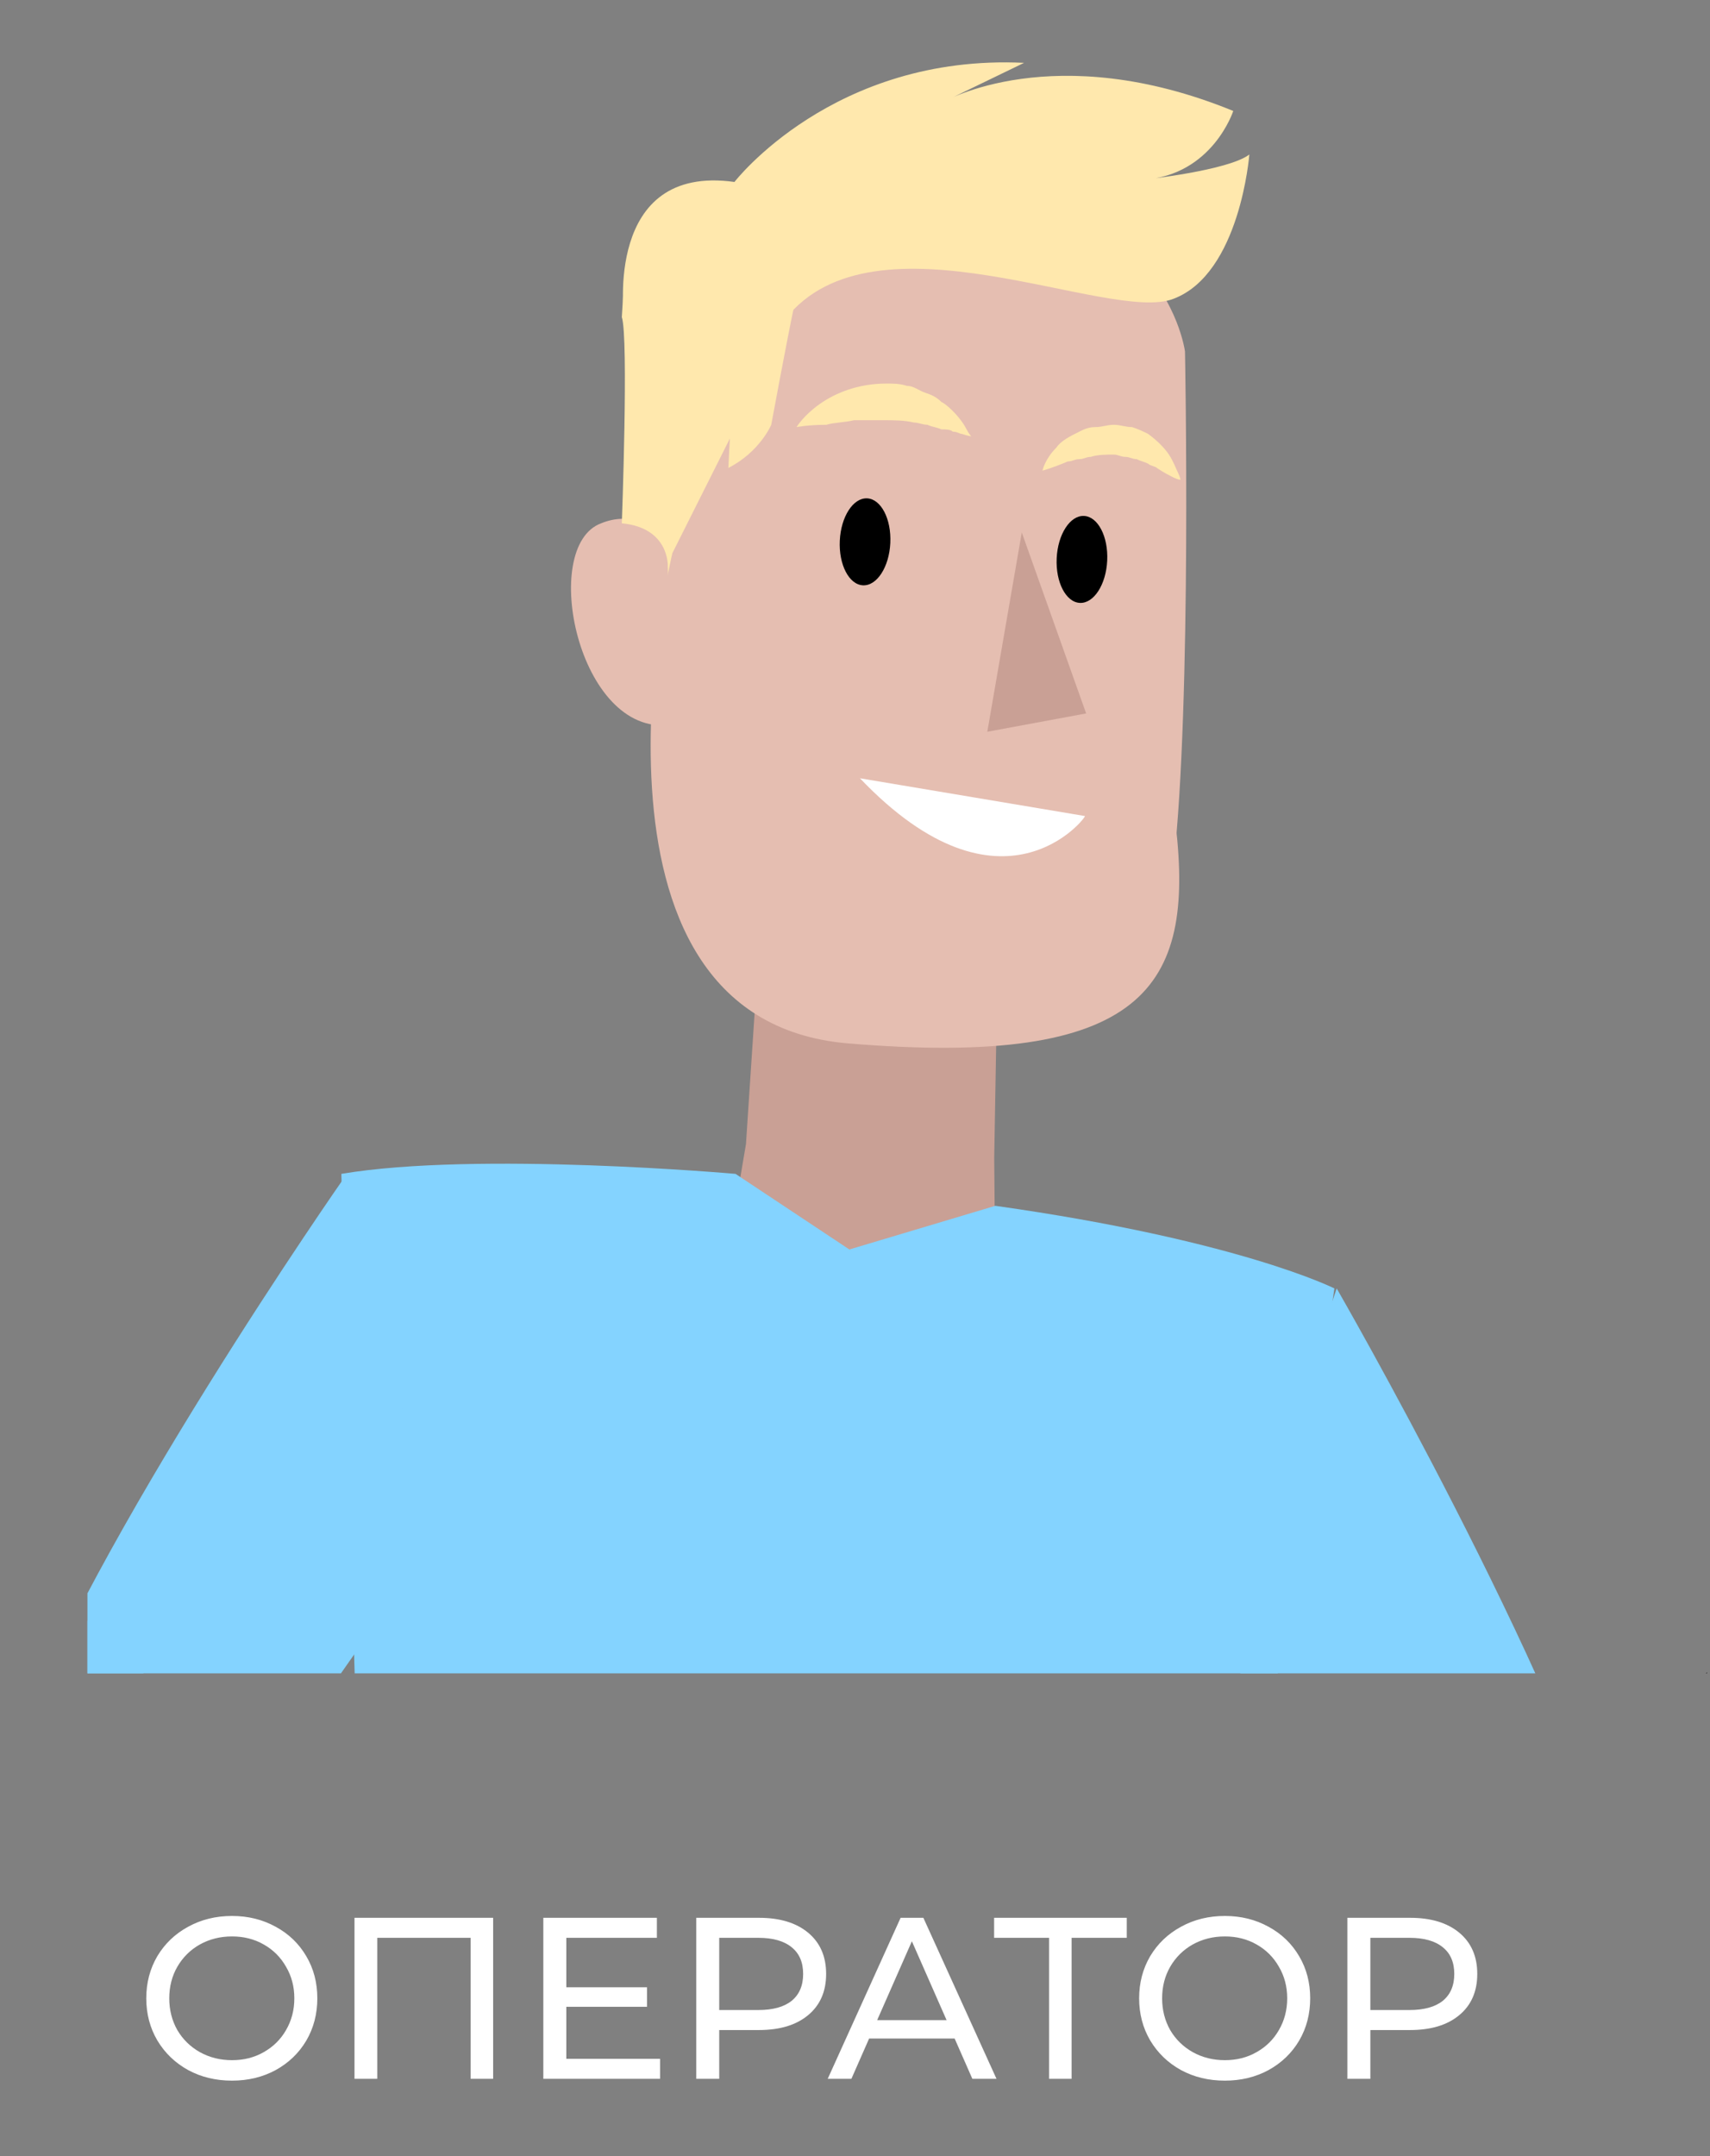 <?xml version="1.0" encoding="UTF-8"?> <svg xmlns="http://www.w3.org/2000/svg" width="119" height="150" viewBox="0 0 119 150" fill="none"><rect x="0" y="0" width="119" height="150" fill="#808080" stroke="none"/> <g clip-path="url(#clip0)"> <g clip-path="url(#clip1)"> <path d="M53.511 55.369L51.912 79.593L49.832 91.864L58.95 94.892L69.347 98.557L69.188 80.549L69.507 62.222L53.511 55.369Z" fill="#C9A095"></path> <path d="M60.069 14.572C47.592 16.962 47.752 25.409 47.752 25.409C47.752 25.409 46.792 30.189 46.792 37.998C45.673 36.405 43.753 35.608 41.834 36.405C37.515 37.998 40.234 51.226 46.633 50.429C46.792 54.094 48.072 58.556 48.552 59.672C50.152 63.497 57.83 69.393 64.708 70.668C71.587 71.784 80.705 68.278 81.664 60.15C82.944 48.835 82.464 24.452 82.464 24.452C82.464 24.452 80.705 10.747 60.069 14.572Z" fill="#E5BEB1"></path> <path d="M55.271 21.265C51.911 21.106 46.793 19.831 43.433 19.672C43.433 19.353 43.273 22.062 43.273 22.062C43.753 23.496 43.273 36.405 43.273 36.405C46.633 36.724 46.473 39.433 46.473 39.433L46.633 45.329L49.992 45.17L50.632 32.58C52.871 31.465 53.671 29.552 53.671 29.552C53.671 29.552 54.791 23.496 55.271 21.265Z" fill="#FFE8AD"></path> <path d="M55.43 29.712C55.43 29.712 55.91 28.915 57.029 28.118C58.149 27.321 59.749 26.684 61.668 26.684C62.148 26.684 62.628 26.684 63.108 26.843C63.588 26.843 63.908 27.162 64.388 27.321C64.868 27.48 65.187 27.64 65.507 27.959C65.827 28.118 66.147 28.437 66.307 28.596C66.787 29.074 67.107 29.552 67.267 29.871C67.427 30.19 67.587 30.349 67.587 30.349C67.587 30.349 67.427 30.349 66.947 30.19C66.787 30.19 66.627 30.03 66.307 30.03C66.147 29.871 65.827 29.871 65.507 29.871C65.187 29.712 64.868 29.712 64.548 29.552C64.228 29.552 63.908 29.393 63.588 29.393C62.948 29.233 62.148 29.233 61.508 29.233C60.868 29.233 60.069 29.233 59.429 29.233C58.789 29.393 57.989 29.393 57.509 29.552C56.23 29.552 55.43 29.712 55.43 29.712Z" fill="#FFE8AD"></path> <path d="M72.547 32.739C72.547 32.739 72.707 31.943 73.507 31.146C73.827 30.668 74.466 30.349 75.106 30.03C75.426 29.871 75.746 29.712 76.226 29.712C76.706 29.712 77.026 29.552 77.506 29.552C77.986 29.552 78.306 29.712 78.785 29.712C79.265 29.871 79.585 30.03 79.905 30.19C80.545 30.668 81.025 31.146 81.345 31.624C81.665 32.102 81.825 32.58 81.985 32.899C82.145 33.218 82.145 33.377 82.145 33.377C82.145 33.377 81.985 33.377 81.665 33.218C81.345 33.058 81.025 32.899 80.545 32.58C80.385 32.421 80.065 32.421 79.905 32.261C79.585 32.102 79.425 32.102 79.105 31.943C78.785 31.943 78.626 31.783 78.306 31.783C77.986 31.783 77.826 31.624 77.506 31.624C77.026 31.624 76.386 31.624 75.906 31.783C75.586 31.783 75.426 31.943 75.106 31.943C74.786 31.943 74.626 32.102 74.306 32.102C73.187 32.58 72.547 32.739 72.547 32.739Z" fill="#FFE8AD"></path> <path d="M68.708 50.907C68.708 50.907 58.95 48.357 57.191 51.385C55.431 54.413 54.791 57.76 52.072 56.485C49.352 55.21 50.792 30.508 50.792 30.508L46.793 38.477C46.793 38.477 38.955 70.828 58.95 72.581C79.746 74.334 83.105 68.597 81.825 57.441C81.825 57.441 79.425 58.397 78.466 55.369C77.506 52.501 79.746 49.951 68.708 50.907Z" fill="#E5BEB1"></path> <path d="M59.844 54.143L75.5 56.77C75.659 56.785 69.769 64.544 59.844 54.143Z" fill="white"></path> <path d="M43.432 22.062C43.432 22.062 41.993 11.384 51.111 12.659C51.111 12.659 57.989 3.735 71.266 4.372L65.667 7.082C65.667 7.082 73.346 2.619 85.823 7.719C85.823 7.719 84.383 12.181 79.584 12.5C79.584 12.5 85.503 11.863 86.942 10.747C86.942 10.747 86.303 19.034 81.664 20.787C77.185 22.54 60.868 14.253 54.63 22.221C48.391 30.189 44.552 20.787 44.552 20.787" fill="#FFE8AD"></path> <path d="M61.957 37.778C62.037 36.107 61.315 34.716 60.344 34.669C59.373 34.623 58.522 35.94 58.442 37.611C58.362 39.281 59.084 40.673 60.054 40.719C61.025 40.765 61.877 39.448 61.957 37.778Z" fill="black"></path> <path d="M77.051 39.001C77.131 37.331 76.409 35.939 75.438 35.893C74.467 35.847 73.615 37.164 73.535 38.834C73.456 40.505 74.178 41.896 75.148 41.942C76.119 41.989 76.971 40.672 77.051 39.001Z" fill="black"></path> <path d="M68.707 50.907L71.106 37.042L75.585 49.632L68.707 50.907Z" fill="#C9A095"></path> <path d="M26.315 159.594C26.315 159.594 54.149 173.618 81.183 166.924C81.183 166.924 88.701 118.796 92.86 89.633C92.86 89.633 86.223 86.277 69.267 83.886L59.108 86.923L51.186 81.664C51.186 81.664 33.194 80.071 23.756 81.664C23.756 81.664 25.036 136.964 26.315 159.594Z" fill="#84D3FF"></path> <path d="M93.021 89.633C93.021 89.633 108.378 116.247 112.697 131.546C112.697 131.546 106.618 137.283 98.3 137.283L84.863 113.856L93.021 89.633Z" fill="#84D3FF"></path> <path d="M23.918 81.983C23.918 81.983 6.322 107.163 0.883 122.143C0.883 122.143 6.482 128.358 14.8 129.155L30.316 107.003L23.918 81.983Z" fill="#84D3FF"></path> <path d="M106.938 124.055C106.938 124.055 123.894 114.015 131.093 106.207C131.093 106.207 137.811 107.8 139.731 111.784C139.731 111.784 124.534 133.936 113.817 139.195C113.817 139.195 104.699 146.207 101.66 142.701C90.462 129.793 106.938 124.055 106.938 124.055Z" fill="#353535"></path> <path d="M15.279 125.489C15.279 125.489 19.598 143.657 25.676 152.422C25.676 152.422 23.437 158.637 18.958 159.594C18.958 159.594 1.362 140.151 -1.357 128.677C-1.357 128.677 2.002 117.203 4.561 113.378C7.441 109.234 15.279 125.489 15.279 125.489Z" fill="#84D3FF"></path> </g> </g> <path d="M16.147 144.745C15.017 144.745 13.998 144.5 13.091 144.009C12.185 143.508 11.47 142.82 10.947 141.945C10.435 141.071 10.179 140.095 10.179 139.017C10.179 137.94 10.435 136.964 10.947 136.089C11.47 135.215 12.185 134.532 13.091 134.041C13.998 133.54 15.017 133.289 16.147 133.289C17.267 133.289 18.281 133.54 19.187 134.041C20.094 134.532 20.803 135.215 21.315 136.089C21.827 136.953 22.083 137.929 22.083 139.017C22.083 140.105 21.827 141.087 21.315 141.961C20.803 142.825 20.094 143.508 19.187 144.009C18.281 144.5 17.267 144.745 16.147 144.745ZM16.147 143.321C16.969 143.321 17.705 143.135 18.355 142.761C19.017 142.388 19.534 141.876 19.907 141.225C20.291 140.564 20.483 139.828 20.483 139.017C20.483 138.207 20.291 137.476 19.907 136.825C19.534 136.164 19.017 135.647 18.355 135.273C17.705 134.9 16.969 134.713 16.147 134.713C15.326 134.713 14.579 134.9 13.907 135.273C13.246 135.647 12.723 136.164 12.339 136.825C11.966 137.476 11.779 138.207 11.779 139.017C11.779 139.828 11.966 140.564 12.339 141.225C12.723 141.876 13.246 142.388 13.907 142.761C14.579 143.135 15.326 143.321 16.147 143.321ZM34.318 133.417V144.617H32.75V134.809H26.254V144.617H24.67V133.417H34.318ZM45.938 143.225V144.617H37.81V133.417H45.714V134.809H39.41V138.249H45.026V139.609H39.41V143.225H45.938ZM52.819 133.417C54.27 133.417 55.411 133.764 56.243 134.457C57.075 135.151 57.491 136.105 57.491 137.321C57.491 138.537 57.075 139.492 56.243 140.185C55.411 140.879 54.27 141.225 52.819 141.225H50.051V144.617H48.451V133.417H52.819ZM52.771 139.833C53.784 139.833 54.558 139.62 55.091 139.193C55.624 138.756 55.891 138.132 55.891 137.321C55.891 136.511 55.624 135.892 55.091 135.465C54.558 135.028 53.784 134.809 52.771 134.809H50.051V139.833H52.771ZM66.434 141.817H60.482L59.25 144.617H57.602L62.674 133.417H64.258L69.346 144.617H67.666L66.434 141.817ZM65.874 140.537L63.458 135.049L61.042 140.537H65.874ZM78.413 134.809H74.573V144.617H73.005V134.809H69.181V133.417H78.413V134.809ZM85.241 144.745C84.11 144.745 83.092 144.5 82.185 144.009C81.278 143.508 80.564 142.82 80.041 141.945C79.529 141.071 79.273 140.095 79.273 139.017C79.273 137.94 79.529 136.964 80.041 136.089C80.564 135.215 81.278 134.532 82.185 134.041C83.092 133.54 84.11 133.289 85.241 133.289C86.361 133.289 87.374 133.54 88.281 134.041C89.188 134.532 89.897 135.215 90.409 136.089C90.921 136.953 91.177 137.929 91.177 139.017C91.177 140.105 90.921 141.087 90.409 141.961C89.897 142.825 89.188 143.508 88.281 144.009C87.374 144.5 86.361 144.745 85.241 144.745ZM85.241 143.321C86.062 143.321 86.798 143.135 87.449 142.761C88.11 142.388 88.628 141.876 89.001 141.225C89.385 140.564 89.577 139.828 89.577 139.017C89.577 138.207 89.385 137.476 89.001 136.825C88.628 136.164 88.11 135.647 87.449 135.273C86.798 134.9 86.062 134.713 85.241 134.713C84.42 134.713 83.673 134.9 83.001 135.273C82.34 135.647 81.817 136.164 81.433 136.825C81.06 137.476 80.873 138.207 80.873 139.017C80.873 139.828 81.06 140.564 81.433 141.225C81.817 141.876 82.34 142.388 83.001 142.761C83.673 143.135 84.42 143.321 85.241 143.321ZM98.132 133.417C99.582 133.417 100.724 133.764 101.556 134.457C102.388 135.151 102.804 136.105 102.804 137.321C102.804 138.537 102.388 139.492 101.556 140.185C100.724 140.879 99.582 141.225 98.132 141.225H95.364V144.617H93.763V133.417H98.132ZM98.084 139.833C99.097 139.833 99.87 139.62 100.404 139.193C100.937 138.756 101.204 138.132 101.204 137.321C101.204 136.511 100.937 135.892 100.404 135.465C99.87 135.028 99.097 134.809 98.084 134.809H95.364V139.833H98.084Z" fill="white"></path> <defs> <clipPath id="clip0"> <rect width="118" height="117" fill="white" transform="translate(0.807 0.594)"></rect> </clipPath> <clipPath id="clip1"> <rect width="112.975" height="112.071" fill="white" transform="translate(6.084 4.34)"></rect> </clipPath> </defs> </svg> 